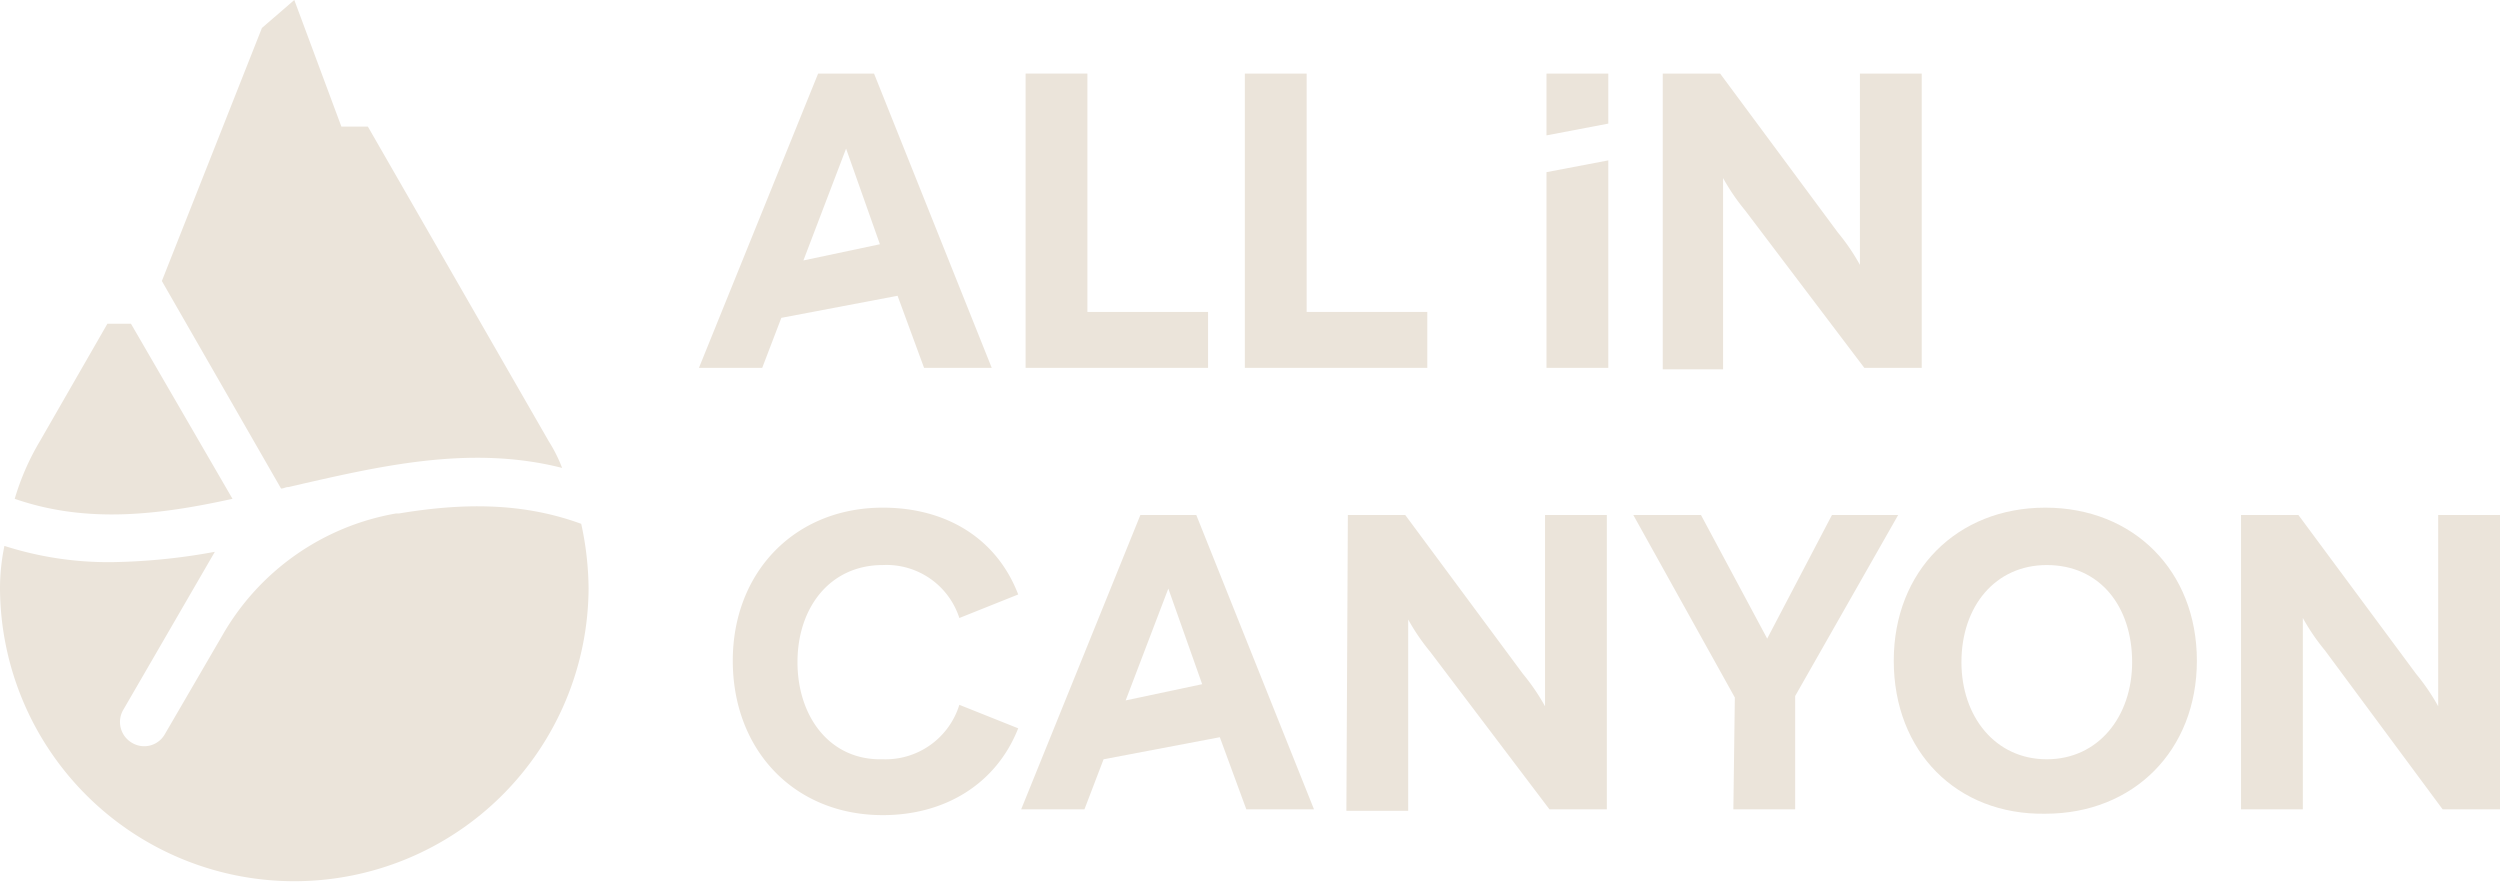 <svg xmlns="http://www.w3.org/2000/svg" width="266" height="93.938" viewBox="0 0 266 93.938"><g transform="translate(-20 -15)"><g transform="translate(20 15)"><g transform="translate(1.566)"><path d="M72.176,61.969l-19.257-33.5H50.1L45.091,15l-3.444,2.975L31,44.9,43.682,66.979c.313,0,.47-.157.783-.157,9.55-2.192,19.257-4.54,29.121-2.035A15.787,15.787,0,0,0,72.176,61.969Z" transform="translate(-15.344 -15)" fill="#ebe4da"></path><path d="M33.368,37H30.863l-7.2,12.525A26.715,26.715,0,0,0,21,55.631c7.672,2.662,15.343,1.722,23.171,0Z" transform="translate(-21 -2.556)" fill="#ebe4da"></path></g><path d="M81.842,51.273c-6.419-2.348-12.838-2.192-19.414-1.1h-.313A26.516,26.516,0,0,0,43.641,63.172l-6.106,10.49a2.519,2.519,0,0,1-3.444.939h0a2.568,2.568,0,0,1-.939-3.6l9.707-16.752a65.007,65.007,0,0,1-10.959,1.1A36.181,36.181,0,0,1,20.47,53.622a22.356,22.356,0,0,0-.47,4.54,31.313,31.313,0,0,0,62.625,0A33.167,33.167,0,0,0,81.842,51.273Z" transform="translate(-20 4.463)" fill="#ebe4da"></path></g><g transform="translate(97.968 69.014)"><path d="M69.8,65.783c0-9.394,6.576-16.283,15.969-16.283,6.576,0,12.055,3.131,14.4,9.237l-6.263,2.505a8.141,8.141,0,0,0-8.141-5.636c-5.636,0-9.081,4.54-9.081,10.333s3.444,10.49,9.081,10.333a8.218,8.218,0,0,0,8.141-5.793l6.263,2.5c-2.348,5.949-7.828,9.237-14.4,9.237C76.376,82.222,69.8,75.333,69.8,65.783Z" transform="translate(-69.8 -49.5)" fill="#ebe4da"></path><g transform="translate(65.287 0.783)"><path d="M111.657,50h6.106l12.525,16.909a22.417,22.417,0,0,1,2.348,3.444V50h6.576V81.313h-6.106L120.424,64.56a22.42,22.42,0,0,1-2.348-3.444V81.469H111.5L111.657,50Z" transform="translate(-111.5 -50)" fill="#ebe4da"></path></g><g transform="translate(95.816 0.783)"><path d="M141.8,69.414,131,50h7.2l7.045,13.151L152.136,50h7.045L148.222,69.257V81.313h-6.576l.157-11.9Z" transform="translate(-131 -50)" fill="#ebe4da"></path></g><g transform="translate(123.528)"><path d="M148.7,65.783c0-9.55,6.732-16.283,16.126-16.283s16.126,6.732,16.126,16.283-6.732,16.283-16.126,16.283C155.432,82.222,148.7,75.489,148.7,65.783Zm25.363.157c0-5.949-3.444-10.333-9.081-10.333-5.48,0-9.081,4.384-9.081,10.333,0,5.793,3.6,10.333,9.081,10.333S174.063,71.732,174.063,65.939Z" transform="translate(-148.7 -49.5)" fill="#ebe4da"></path></g><g transform="translate(160.477 0.783)"><path d="M172.3,50h6.106l12.525,16.909a22.415,22.415,0,0,1,2.348,3.444V50h6.576V81.313h-6.106L181.224,64.4a22.415,22.415,0,0,1-2.348-3.444V81.313H172.3Z" transform="translate(-172.3 -50)" fill="#ebe4da"></path></g><g transform="translate(30.686 0.783)"><path d="M113.354,81.313h7.2L108.031,50h-5.949L89.4,81.313h6.732l2.035-5.323,12.368-2.348ZM100.516,69.727l4.54-11.9L108.657,68Z" transform="translate(-89.4 -50)" fill="#ebe4da"></path></g></g><g transform="translate(94.367 22.828)"><g transform="translate(34.757)"><path d="M89.7,20h6.576V45.363h12.838v5.949H89.7Z" transform="translate(-89.7 -20)" fill="#ebe4da"></path></g><g transform="translate(58.085)"><path d="M104.6,20h6.576V45.363h12.838v5.949H104.6S104.6,20,104.6,20Z" transform="translate(-104.6 -20)" fill="#ebe4da"></path></g><g transform="translate(102.549)"><path d="M133,20h6.106l12.525,16.909a22.415,22.415,0,0,1,2.348,3.444V20h6.576V51.313h-6.106L141.767,34.56a22.415,22.415,0,0,1-2.348-3.444V51.469H133Z" transform="translate(-133 -20)" fill="#ebe4da"></path></g><path d="M91.454,51.313h7.2L86.131,20H80.182L67.5,51.313h6.732l2.035-5.323,12.368-2.348ZM78.616,39.883l4.54-11.9,3.6,10.177Z" transform="translate(-67.5 -20)" fill="#ebe4da"></path><g transform="translate(90.18)"><path d="M131.676,25.323V20H125.1v6.576Z" transform="translate(-125.1 -20)" fill="#ebe4da"></path></g><g transform="translate(90.18 9.237)"><path d="M125.1,27.153V47.975h6.576V25.9Z" transform="translate(-125.1 -25.9)" fill="#ebe4da"></path></g></g></g></svg>
